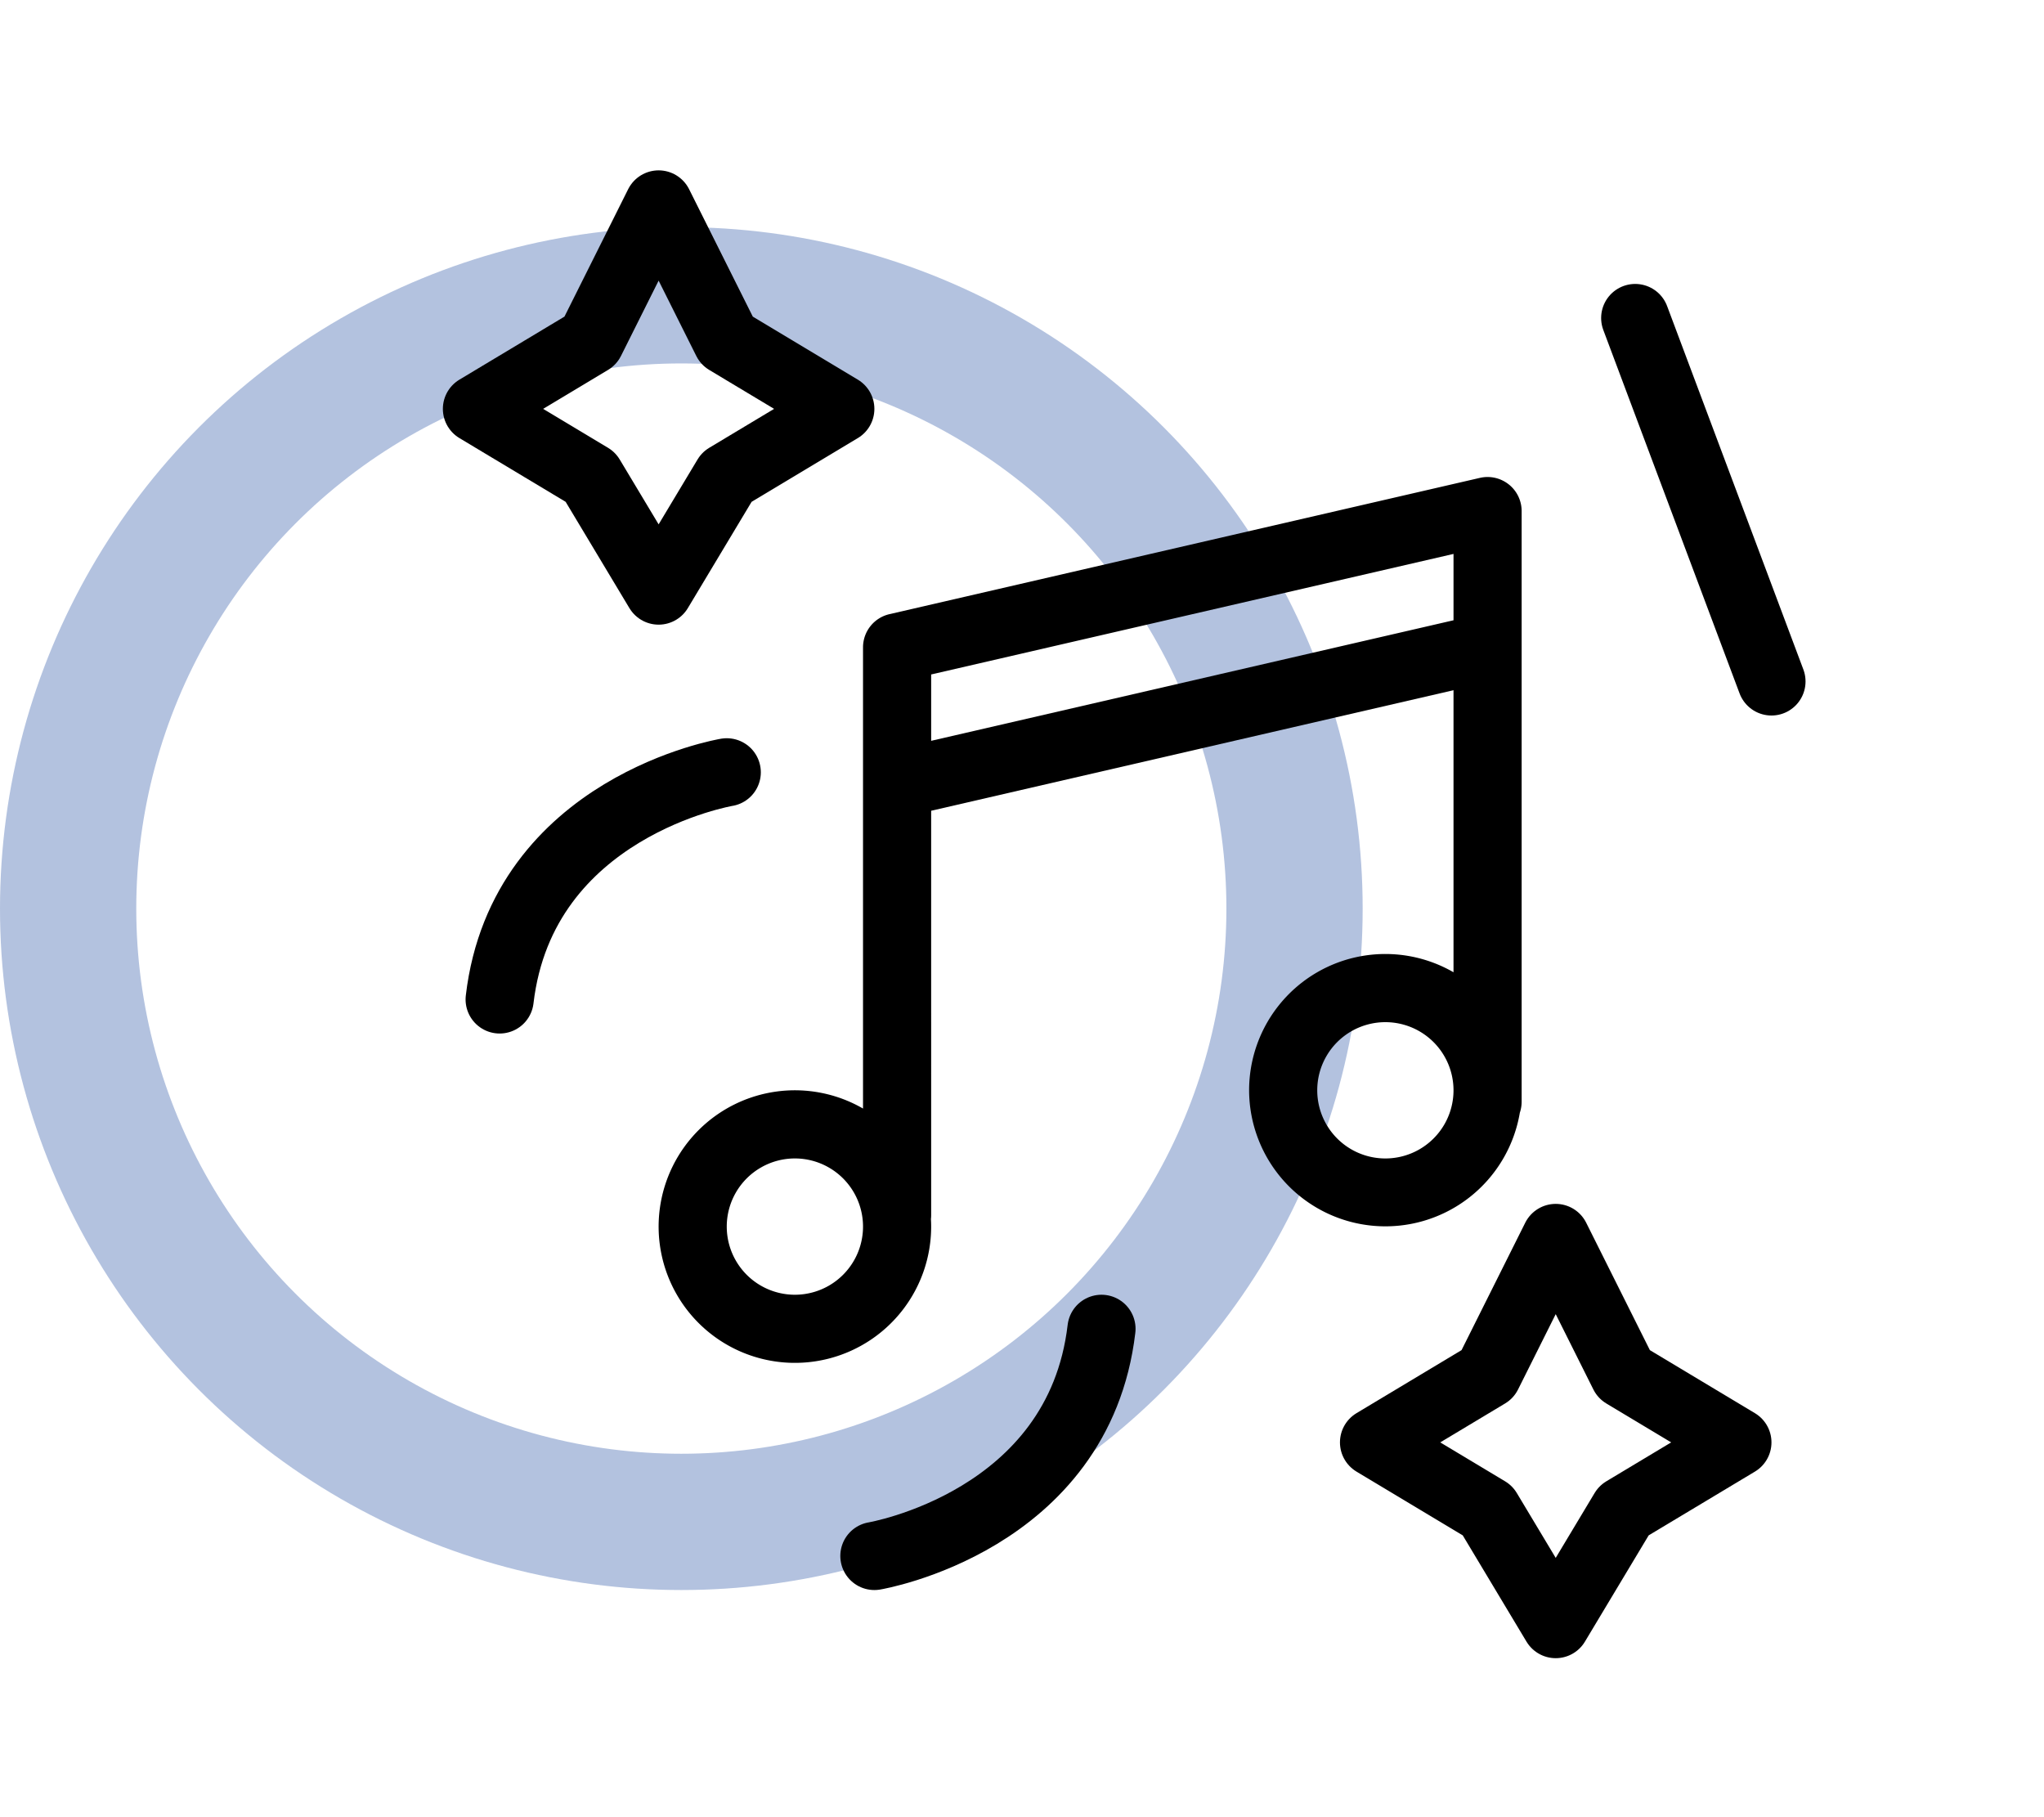 <svg width="90" height="80" viewBox="0 0 90 80" fill="none" xmlns="http://www.w3.org/2000/svg"><circle opacity=".3" cx="30" cy="40" r="27" stroke="#003594" stroke-width="6"/><path fill-rule="evenodd" clip-rule="evenodd" d="M66.434 21.326A1.5 1.5 0 0 1 67 22.5v26q-.001.256-.08.487A6.002 6.002 0 0 1 55 48a6 6 0 0 1 9-5.197V30.386l-23 5.307V53.5q0 .085-.01.166.01.166.01.334a6 6 0 1 1-3-5.197V28.5a1.5 1.5 0 0 1 1.163-1.462l26-6a1.5 1.5 0 0 1 1.27.288M41 32.614l23-5.307v-2.921l-23 5.307zM61 45a3 3 0 1 1 0 6 3 3 0 0 1 0-6m-23 9a3 3 0 1 1-6 0 3 3 0 0 1 6 0" fill="#000"/><path d="m71.5 60.5-3-6-3 6-5 3 5 3 3 5 3-5 5-3zM32 15l-3-6-3 6-5 3 5 3 3 5 3-5 5-3zm6.5 53.5s9-1.5 10-10M32 34s-9 1.5-10 10m50-30 6 16" stroke="#000" stroke-width="3" stroke-linecap="round" stroke-linejoin="round"/></svg>